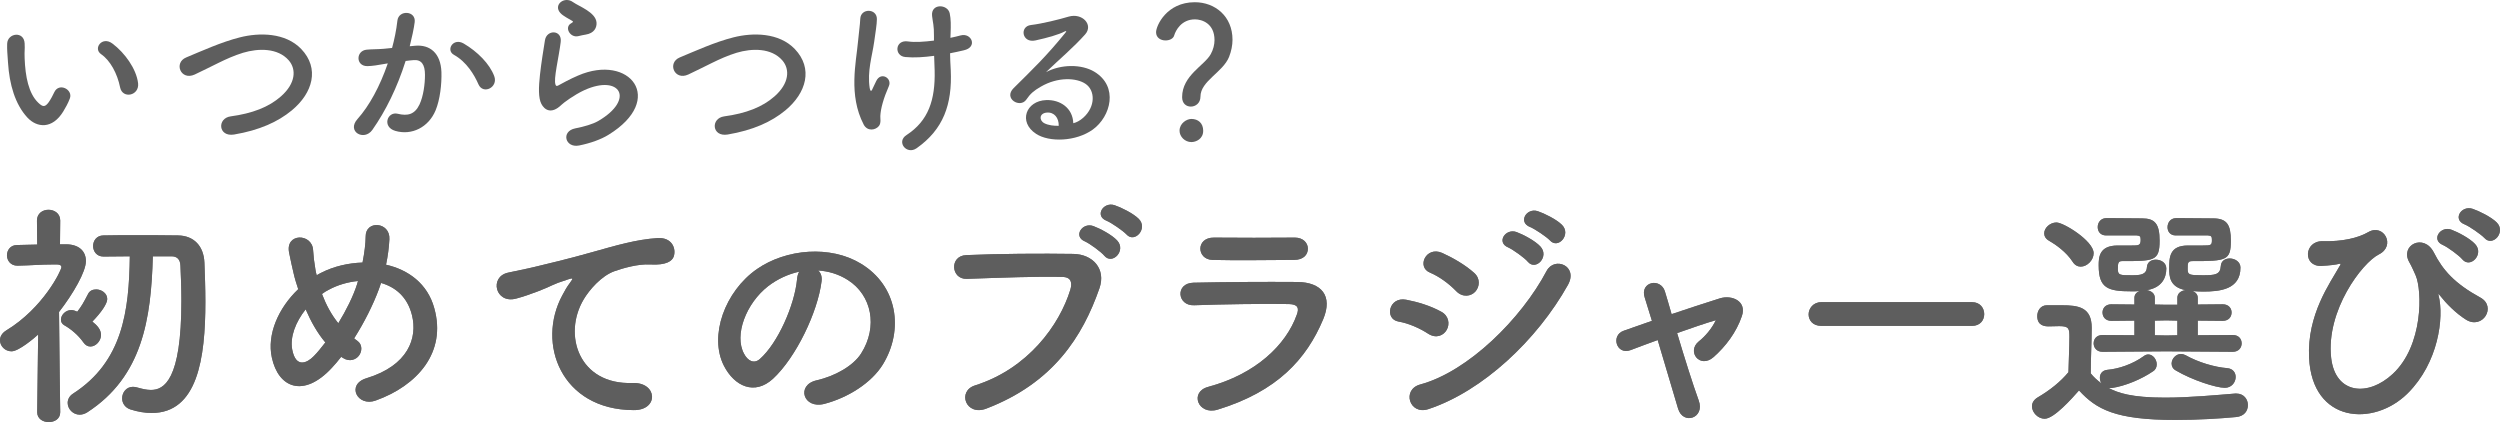 <svg viewBox="0 0 729.39 123.15" xmlns="http://www.w3.org/2000/svg"><path d="m17.57 120.28c0 1.96-1.68 2.87-3.36 2.87s-3.36-.98-3.36-2.87v-.07l.28-22.61c-1.05.98-5.67 4.9-7.77 4.9-1.89 0-3.36-1.54-3.36-3.22 0-1.05.56-2.1 1.82-2.87 10.85-6.58 16.1-17.57 16.1-18.48 0-.7-.91-.77-1.33-.77h-1.12c-3.71 0-6.37.28-10.36.35h-.07c-1.96 0-3.01-1.54-3.01-3.01s.98-3.01 2.94-3.01c1.96-.07 3.92-.07 5.88-.14l-.07-7c0-2.1 1.68-3.15 3.36-3.15s3.43 1.05 3.43 3.15l-.07 6.93h1.89c3.78.07 5.67 2.1 5.67 4.9 0 3.08-3.71 9.52-7.84 14.84.07 10.92.35 29.19.35 29.19zm11.9-22.54c0 1.75-1.54 3.36-3.08 3.36-.77 0-1.47-.35-2.1-1.26-1.47-2.1-3.71-3.92-5.46-4.9-.77-.42-1.05-1.05-1.05-1.68 0-1.33 1.33-2.8 3.01-2.8.7 0 1.47.35 1.75.49 1.26-1.61 1.89-2.73 3.15-5.18.49-.98 1.4-1.33 2.38-1.33 1.54 0 3.22 1.12 3.22 2.8 0 1.4-1.82 3.99-4.34 6.58 1.4 1.12 2.52 2.31 2.52 3.92zm15.12-22.96c-.49 18.2-3.01 35.07-19.11 45.5-.77.49-1.54.7-2.24.7-1.96 0-3.5-1.68-3.5-3.43 0-.98.49-2.03 1.61-2.73 14.42-9.31 16.31-24.01 16.52-40.04-2.66 0-5.18.07-7.63.07h-.07c-1.96 0-3.01-1.54-3.01-3.08s1.05-3.08 3.01-3.08c2.94-.07 6.02-.07 9.17-.07 4.27 0 8.61 0 12.6.07 4.69.07 7.49 3.15 7.7 7.91.14 3.57.28 7.49.28 11.48 0 16.52-2.31 32.41-15.68 32.41-1.96 0-4.06-.35-6.23-1.05-1.61-.56-2.38-1.89-2.38-3.22 0-1.68 1.19-3.36 3.15-3.36.42 0 .84.07 1.33.21 1.47.42 2.73.7 3.92.7 3.78 0 8.89-2.73 8.89-25.97 0-3.64-.14-7.14-.28-10.29-.07-1.96-1.12-2.73-2.59-2.73z" fill="#777"/><path d="m96.81 107.33c-8.26 8.89-15.61 5.81-17.5-3.01-1.47-6.72 1.89-14.42 7.7-19.95-.49-1.47-.98-3.01-1.33-4.55-.35-1.4-1.05-4.62-1.33-6.09-1.19-5.81 6.72-5.74 7-.77.14 2.1.28 3.29.7 5.81.07.49.21 1.05.35 1.54.49-.28.91-.56 1.4-.77 3.57-1.82 7.77-2.8 11.97-2.94.56-2.8.91-5.67.91-7.56-.07-4.9 7.21-4.34 6.93.77-.14 2.45-.42 4.76-.98 7.42 6.51 1.47 12.11 5.53 14.07 12.67 3.64 12.95-4.97 22.61-17.08 26.95-5.32 1.96-8.75-4.69-2.66-6.51 12.18-3.71 14.91-11.76 13.23-18.41-1.33-5.32-4.83-8.19-9.03-9.38-.21.63-.42 1.33-.7 2.03-1.61 4.34-4.2 9.52-7.14 14.14.28.21.56.49.91.7 1.61 1.12 1.4 3.15.49 4.34s-2.73 1.89-4.62.7c-.21-.14-.35-.21-.56-.35-.91 1.19-1.82 2.24-2.73 3.22zm-7.63-17.08c-2.94 3.71-4.62 8.05-3.92 11.76 1.05 5.46 4.34 3.92 6.3 1.89 1.05-1.05 2.17-2.45 3.36-3.99-2.31-2.73-4.2-6.09-5.74-9.66zm6.79-5.74c-.7.35-1.4.77-2.03 1.26 1.19 3.15 2.73 6.02 4.76 8.54 2.31-3.78 4.34-7.84 5.46-11.34.07-.28.21-.63.28-.98-3.01.28-6.02 1.19-8.47 2.52z" fill="#777"/><path d="m164.08 86.12c.7-1.33 1.33-2.45 2.24-3.64 1.12-1.47.77-1.4-.56-.98-5.25 1.68-4.06 1.68-8.82 3.5-2.24.84-4.2 1.54-6.3 2.1-6.16 1.68-7.98-6.37-2.38-7.56 1.47-.35 5.53-1.12 7.77-1.68 3.43-.84 9.52-2.24 16.66-4.27 7.21-2.03 12.95-3.71 19.11-4.13 4.34-.28 5.53 3.15 4.76 5.39-.42 1.19-1.96 2.59-6.86 2.31-3.57-.21-8.05 1.12-10.43 1.96-3.92 1.4-7.42 5.6-8.96 8.19-6.16 10.29-1.47 24.99 14.21 24.43 7.35-.28 7.77 7.98.35 7.91-21.14-.07-28.42-19.46-20.79-33.53z" fill="#777"/><path d="m239.69 82.13c-1.12 8.89-7.42 22.12-14.14 28.35-5.39 4.97-11.27 2.24-14.35-3.78-4.41-8.68.28-21.7 9.66-28.21 8.61-5.95 21.42-6.93 30.24-1.61 10.85 6.51 12.6 19.39 6.51 29.4-3.29 5.39-10.15 9.73-17.08 11.55-6.16 1.61-8.33-5.46-2.31-6.86 5.32-1.19 10.71-4.2 13.02-7.84 4.97-7.84 3.08-17.01-3.85-21.42-2.73-1.75-5.67-2.59-8.68-2.8.77.7 1.19 1.82.98 3.22zm-15.54 1.33c-6.51 5.04-10.01 14.35-7.07 19.74 1.05 2.03 2.87 3.08 4.62 1.54 5.25-4.62 10.15-15.75 10.85-23.31.07-.84.28-1.61.63-2.17-3.22.7-6.37 2.17-9.03 4.2z" fill="#777"/><path d="m284.49 112.44c15.47-4.9 24.64-17.64 27.79-27.93.56-1.89.35-3.64-2.24-3.71-6.86-.21-17.92.21-28 .56-4.62.14-5.11-6.72-.14-6.93 9.24-.42 22.33-.49 31.22-.35 5.67.07 9.66 4.34 7.63 10.08-4.9 14-13.44 27.58-33.04 35.07-5.95 2.24-8.54-5.11-3.22-6.79zm32.06-42c-3.57-1.47-.77-5.67 2.45-4.48 1.89.7 5.39 2.52 6.93 4.2 2.73 2.94-1.4 7.21-3.71 4.48-.91-1.12-4.27-3.57-5.67-4.2zm6.3-6.03c-3.57-1.4-.98-5.6 2.31-4.55 1.89.63 5.46 2.38 7.07 3.99 2.8 2.8-1.19 7.21-3.57 4.55-.98-1.05-4.41-3.43-5.81-3.99z" fill="#777"/><path d="m355.26 119.51c-5.74 1.75-8.33-5.18-2.73-6.65 13.79-3.71 22.68-12.18 25.83-21.07.7-1.89.35-3.01-2.31-3.08-7.14-.14-20.16.07-27.65.35-4.97.21-5.6-6.44-.21-6.58 9.03-.21 20.79-.28 30.31-.21 7 .07 10.43 3.99 7.56 10.85-4.9 11.69-13.44 21.07-30.8 26.39zm22.26-43.68c-6.58 0-16.24.21-23.8 0-4.62-.14-4.9-6.58.49-6.51 6.72.07 16.52.07 23.59 0 2.38 0 3.78 1.54 3.78 3.22s-1.19 3.29-4.06 3.29z" fill="#777"/><path d="m416.72 97.39c-2.59-1.68-5.81-3.08-8.68-3.57-4.2-.7-2.87-7.35 2.24-6.37 3.29.63 7.07 1.75 10.22 3.5 2.24 1.19 2.52 3.64 1.61 5.25-.91 1.68-3.08 2.66-5.39 1.19zm0 21.98c-5.53 1.82-7.84-5.74-2.31-7.21 13.93-3.78 29.47-19.18 36.82-33.11 2.31-4.34 9.31-1.47 6.23 4.06-8.96 16.03-24.85 31.01-40.74 36.26zm8.12-34.44c-2.17-2.24-4.97-4.27-7.63-5.39-3.99-1.61-1.19-7.84 3.57-5.74 3.08 1.4 6.65 3.43 9.31 5.81 1.89 1.68 1.61 4.06.35 5.46s-3.71 1.82-5.6-.14zm15.19-12.74c-3.57-1.47-.77-5.67 2.45-4.48 1.89.7 5.39 2.52 6.93 4.2 2.73 2.94-1.33 7.21-3.64 4.48-.91-1.12-4.34-3.57-5.74-4.2zm6.37-5.96c-3.57-1.4-1.05-5.67 2.24-4.62 1.89.63 5.46 2.38 7.07 3.99 2.8 2.8-1.12 7.21-3.5 4.55-.98-1.05-4.41-3.36-5.81-3.92z" fill="#777"/><path d="m500.65 93.4c-2.87.84-7 2.24-11.34 3.78 2.1 7.07 4.62 15.05 6.3 19.67 1.89 5.11-4.55 7.28-6.02 2.38-1.4-4.76-3.78-12.81-5.95-20.02-2.94 1.05-5.67 2.1-7.91 2.94-4.13 1.54-5.88-4.34-1.96-5.67 2.45-.84 5.18-1.82 8.19-2.87-.84-2.73-1.54-5.04-2.1-6.79-.77-2.31.42-3.85 2.03-4.2 1.47-.35 3.29.49 3.85 2.38.49 1.61 1.19 3.92 1.96 6.65 4.62-1.54 9.45-3.15 14.14-4.62 3.5-1.05 7.84.84 6.37 5.18-1.61 4.76-4.76 8.89-8.26 11.97-3.99 3.5-7.91-1.61-4.34-4.55 1.96-1.54 3.92-3.92 4.97-6.16z" fill="#777"/><path d="m531.38 95.08c-2.52 0-3.71-1.68-3.71-3.36s1.33-3.57 3.71-3.57h43.96c2.38 0 3.57 1.75 3.57 3.5s-1.19 3.43-3.57 3.43z" fill="#777"/><path d="m596.55 122.17c-1.96 0-3.71-1.82-3.71-3.64 0-.91.49-1.89 1.68-2.59 3.57-2.1 6.65-4.55 8.96-7.35.07-3.78.28-7.07.28-10.22 0-2.45-.07-3.22-2.94-3.22-1.12 0-2.03.07-3.08.07-.98 0-3.36-.07-3.36-3.01 0-1.54.98-3.15 2.8-3.15h4.27c4.97 0 8.82.56 8.82 6.58 0 4.06-.28 8.82-.28 13.3.84 1.05 1.89 2.03 3.15 2.94-.35-.49-.49-1.12-.49-1.68 0-1.12.7-2.17 2.24-2.31 3.22-.28 7.28-1.61 10.57-3.99.42-.35.91-.49 1.33-.49 1.33 0 2.45 1.47 2.45 2.87 0 .77-.28 1.54-1.05 2.03-3.36 2.31-8.19 4.34-12.11 4.9h-.84c2.66 1.4 6.58 2.8 16.38 2.8 7.28 0 15.19-.77 20.51-1.19h.35c2.17 0 3.36 1.68 3.36 3.36s-1.05 3.29-3.5 3.5c-4.41.42-10.99.84-17.64.84-17.64 0-23.1-3.15-28.14-8.61-1.96 2.24-7.28 8.26-10.01 8.26zm8.12-45.85c-1.82-2.8-4.9-4.97-6.86-6.09-.98-.56-1.4-1.33-1.4-2.17 0-1.54 1.68-3.15 3.57-3.15 2.1 0 10.85 5.39 10.85 8.96 0 2.03-1.89 3.92-3.78 3.92-.84 0-1.75-.42-2.38-1.47zm27.37 26.18-18.62.14c-1.75 0-2.59-1.26-2.59-2.45 0-1.26.84-2.45 2.59-2.45l9.31.07v-4.27l-6.72.07c-1.75 0-2.59-1.19-2.59-2.45 0-1.19.84-2.38 2.59-2.38l6.72.07v-1.96c0-.98.63-1.61 1.47-1.96-.77.07-1.54.07-2.31.07-6.93 0-9.59-.91-9.59-7.56 0-2.24.07-5.81 5.53-5.81h4.06c2.03 0 2.66 0 2.66-1.61 0-.98-.14-1.26-1.12-1.33h-8.96c-1.68 0-2.45-1.19-2.45-2.45s.84-2.52 2.38-2.59h2.38c3.29 0 7.07.07 8.19.07 3.71 0 5.11 1.54 5.11 6.51 0 5.95-1.61 5.95-10.92 5.95-1.12 0-1.26.49-1.26 2.31s.56 1.82 4.13 1.82c2.38 0 4.2-.14 4.34-2.31.07-1.54 1.33-2.24 2.59-2.24 1.54 0 3.08.91 3.08 2.59 0 2.8-1.4 5.6-5.67 6.3 1.19.21 2.31.91 2.31 2.24v1.96l3.36.07h3.22v-2.03c0-1.33 1.12-2.1 2.38-2.24-4.76-.91-4.76-4.2-4.76-6.37 0-3.15.07-6.65 5.46-6.65h4.27c2.52 0 2.73-.07 2.73-1.61 0-.98-.14-1.26-1.12-1.33h-9.45c-1.61 0-2.38-1.19-2.38-2.38 0-1.33.84-2.59 2.38-2.66h2.38c3.43 0 7.42.07 8.54.07 4.06 0 5.18 1.89 5.18 6.51 0 5.81-1.33 5.95-11.27 5.95-1.33 0-1.33.63-1.33 2.24 0 1.75.28 1.89 4.41 1.89 3.5 0 5.11-.14 5.25-2.66.07-1.54 1.33-2.24 2.59-2.24 1.54 0 3.15.98 3.15 2.66 0 6.44-6.09 7-10.92 7-1.05 0-2.03-.07-3.01-.14.84.35 1.47.98 1.47 1.96v1.96l7.28-.07c1.75 0 2.59 1.19 2.59 2.38 0 1.26-.84 2.45-2.59 2.45l-7.28-.07v4.27l10.22-.07c1.75 0 2.59 1.19 2.59 2.45 0 1.19-.84 2.45-2.59 2.45zm3.22-8.96-3.22-.07-3.36.07v4.27l3.43.07 3.15-.07zm-.42 14.56c-.91-.49-1.26-1.26-1.26-2.03 0-1.4 1.26-2.8 2.73-2.8.42 0 .91.14 1.33.35 3.71 2.1 8.54 3.5 12.11 3.78 1.75.14 2.52 1.33 2.52 2.59 0 1.54-1.19 3.15-3.15 3.15-2.59 0-9.52-2.24-14.28-5.04z" fill="#777"/><path d="m673.69 104.39c-.63-12.6 6.16-21.84 8.82-26.6.28-.42.63-.98.07-.84-1.05.28-2.8.49-5.25.63-5.53.28-5.18-7.35.35-7.21 5.67.14 10.29-.91 13.3-2.66 4.48-2.59 8.12 3.99 3.08 6.51-4.9 2.45-15.47 16.38-13.93 30.17 1.19 10.57 10.71 11.48 17.99 4.69 8.89-8.26 8.61-24.29 6.65-28.77-.42-.91-1.12-2.59-1.82-3.78-2.87-4.97 4.2-8.61 7.14-2.87 2.66 5.25 6.16 9.1 13.58 13.16 4.83 2.66.63 9.45-4.2 6.44-3.01-1.89-5.81-4.76-7.56-7-.42-.56-.63-.7-.42 0 1.61 6.37-.07 19.6-9.03 28.49-9.94 9.87-27.86 8.68-28.77-10.36zm39.06-32.9c-3.57-1.47-.77-5.67 2.45-4.48 1.89.7 5.39 2.52 6.93 4.2 2.73 2.94-1.4 7.21-3.71 4.48-.91-1.12-4.27-3.57-5.67-4.2zm6.3-6.03c-3.57-1.4-.98-5.6 2.31-4.55 1.89.63 5.46 2.38 7.07 3.99 2.8 2.8-1.19 7.21-3.57 4.55-.98-1.05-4.41-3.43-5.81-3.99z" fill="#777"/><g fill="#5e5e5e"><path d="m17.57 120.28c0 1.96-1.68 2.87-3.36 2.87s-3.36-.98-3.36-2.87v-.07l.28-22.61c-1.05.98-5.67 4.9-7.77 4.9-1.89 0-3.36-1.54-3.36-3.22 0-1.05.56-2.1 1.82-2.87 10.85-6.58 16.1-17.57 16.1-18.48 0-.7-.91-.77-1.33-.77h-1.12c-3.71 0-6.37.28-10.36.35h-.07c-1.96 0-3.01-1.54-3.01-3.01s.98-3.01 2.94-3.01c1.96-.07 3.92-.07 5.88-.14l-.07-7c0-2.1 1.68-3.15 3.36-3.15s3.43 1.05 3.43 3.15l-.07 6.93h1.89c3.78.07 5.67 2.1 5.67 4.9 0 3.08-3.71 9.52-7.84 14.84.07 10.92.35 29.19.35 29.19zm11.9-22.54c0 1.75-1.54 3.36-3.08 3.36-.77 0-1.47-.35-2.1-1.26-1.47-2.1-3.71-3.92-5.46-4.9-.77-.42-1.05-1.05-1.05-1.68 0-1.33 1.33-2.8 3.01-2.8.7 0 1.47.35 1.75.49 1.26-1.61 1.89-2.73 3.15-5.18.49-.98 1.4-1.33 2.38-1.33 1.54 0 3.22 1.12 3.22 2.8 0 1.4-1.82 3.99-4.34 6.58 1.4 1.12 2.52 2.31 2.52 3.92zm15.12-22.96c-.49 18.2-3.01 35.07-19.11 45.5-.77.49-1.54.7-2.24.7-1.96 0-3.5-1.68-3.5-3.43 0-.98.49-2.03 1.61-2.73 14.42-9.31 16.31-24.01 16.52-40.04-2.66 0-5.18.07-7.63.07h-.07c-1.96 0-3.01-1.54-3.01-3.08s1.05-3.08 3.01-3.08c2.94-.07 6.02-.07 9.17-.07 4.27 0 8.61 0 12.6.07 4.69.07 7.49 3.15 7.7 7.91.14 3.57.28 7.49.28 11.48 0 16.52-2.31 32.41-15.68 32.41-1.96 0-4.06-.35-6.23-1.05-1.61-.56-2.38-1.89-2.38-3.22 0-1.68 1.19-3.36 3.15-3.36.42 0 .84.07 1.33.21 1.47.42 2.73.7 3.92.7 3.78 0 8.89-2.73 8.89-25.97 0-3.64-.14-7.14-.28-10.29-.07-1.96-1.12-2.73-2.59-2.73z"/><path d="m96.81 107.33c-8.26 8.89-15.61 5.81-17.5-3.01-1.47-6.72 1.89-14.42 7.7-19.95-.49-1.47-.98-3.01-1.33-4.55-.35-1.4-1.05-4.62-1.33-6.09-1.19-5.81 6.72-5.74 7-.77.14 2.1.28 3.29.7 5.81.07.49.21 1.05.35 1.54.49-.28.91-.56 1.4-.77 3.57-1.82 7.77-2.8 11.97-2.94.56-2.8.91-5.67.91-7.56-.07-4.9 7.21-4.34 6.93.77-.14 2.45-.42 4.76-.98 7.42 6.51 1.47 12.11 5.53 14.07 12.67 3.64 12.95-4.97 22.61-17.08 26.95-5.32 1.96-8.75-4.69-2.66-6.51 12.18-3.71 14.91-11.76 13.23-18.41-1.33-5.32-4.83-8.19-9.03-9.38-.21.63-.42 1.33-.7 2.03-1.61 4.34-4.2 9.52-7.14 14.14.28.21.56.49.91.7 1.61 1.12 1.4 3.15.49 4.34s-2.73 1.89-4.62.7c-.21-.14-.35-.21-.56-.35-.91 1.19-1.82 2.24-2.73 3.22zm-7.63-17.08c-2.94 3.71-4.62 8.05-3.92 11.76 1.05 5.46 4.34 3.92 6.3 1.89 1.05-1.05 2.17-2.45 3.36-3.99-2.31-2.73-4.2-6.09-5.74-9.66zm6.79-5.74c-.7.35-1.4.77-2.03 1.26 1.19 3.15 2.73 6.02 4.76 8.54 2.31-3.78 4.34-7.84 5.46-11.34.07-.28.21-.63.28-.98-3.01.28-6.02 1.19-8.47 2.52z"/><path d="m164.08 86.12c.7-1.33 1.33-2.45 2.24-3.64 1.12-1.47.77-1.4-.56-.98-5.25 1.68-4.06 1.68-8.82 3.5-2.24.84-4.2 1.54-6.3 2.1-6.16 1.68-7.98-6.37-2.38-7.56 1.47-.35 5.53-1.12 7.77-1.68 3.43-.84 9.52-2.24 16.66-4.27 7.21-2.03 12.95-3.71 19.11-4.13 4.34-.28 5.53 3.15 4.76 5.39-.42 1.19-1.96 2.59-6.86 2.31-3.57-.21-8.05 1.12-10.43 1.96-3.92 1.4-7.42 5.6-8.96 8.19-6.16 10.29-1.47 24.99 14.21 24.43 7.35-.28 7.77 7.98.35 7.91-21.14-.07-28.42-19.46-20.79-33.53z"/><path d="m239.69 82.13c-1.12 8.89-7.42 22.12-14.14 28.35-5.39 4.97-11.27 2.24-14.35-3.78-4.41-8.68.28-21.7 9.66-28.21 8.61-5.95 21.42-6.93 30.24-1.61 10.85 6.51 12.6 19.39 6.51 29.4-3.29 5.39-10.15 9.73-17.08 11.55-6.16 1.61-8.33-5.46-2.31-6.86 5.32-1.19 10.71-4.2 13.02-7.84 4.97-7.84 3.08-17.01-3.85-21.42-2.73-1.75-5.67-2.59-8.68-2.8.77.7 1.19 1.82.98 3.22zm-15.54 1.33c-6.51 5.04-10.01 14.35-7.07 19.74 1.05 2.03 2.87 3.08 4.62 1.54 5.25-4.62 10.15-15.75 10.85-23.31.07-.84.28-1.61.63-2.17-3.22.7-6.37 2.17-9.03 4.2z"/><path d="m284.49 112.44c15.47-4.9 24.64-17.64 27.79-27.93.56-1.89.35-3.64-2.24-3.71-6.86-.21-17.92.21-28 .56-4.62.14-5.11-6.72-.14-6.93 9.24-.42 22.33-.49 31.22-.35 5.67.07 9.66 4.34 7.63 10.08-4.9 14-13.44 27.58-33.04 35.07-5.95 2.24-8.54-5.11-3.22-6.79zm32.06-42c-3.57-1.47-.77-5.67 2.45-4.48 1.89.7 5.39 2.52 6.93 4.2 2.73 2.94-1.4 7.21-3.71 4.48-.91-1.12-4.27-3.57-5.67-4.2zm6.3-6.03c-3.57-1.4-.98-5.6 2.31-4.55 1.89.63 5.46 2.38 7.07 3.99 2.8 2.8-1.19 7.21-3.57 4.55-.98-1.05-4.41-3.43-5.81-3.99z"/><path d="m355.26 119.51c-5.74 1.75-8.33-5.18-2.73-6.65 13.79-3.71 22.68-12.18 25.83-21.07.7-1.89.35-3.01-2.31-3.08-7.14-.14-20.16.07-27.65.35-4.97.21-5.6-6.44-.21-6.58 9.03-.21 20.79-.28 30.31-.21 7 .07 10.43 3.99 7.56 10.85-4.9 11.69-13.44 21.07-30.8 26.39zm22.26-43.68c-6.58 0-16.24.21-23.8 0-4.62-.14-4.9-6.58.49-6.51 6.72.07 16.52.07 23.59 0 2.38 0 3.78 1.54 3.78 3.22s-1.19 3.29-4.06 3.29z"/><path d="m416.72 97.39c-2.59-1.68-5.81-3.08-8.68-3.57-4.2-.7-2.87-7.35 2.24-6.37 3.29.63 7.07 1.75 10.22 3.5 2.24 1.19 2.52 3.64 1.61 5.25-.91 1.68-3.08 2.66-5.39 1.19zm0 21.98c-5.53 1.82-7.84-5.74-2.31-7.21 13.93-3.78 29.47-19.18 36.82-33.11 2.31-4.34 9.31-1.47 6.23 4.06-8.96 16.03-24.85 31.01-40.74 36.26zm8.12-34.44c-2.17-2.24-4.97-4.27-7.63-5.39-3.99-1.61-1.19-7.84 3.57-5.74 3.08 1.4 6.65 3.43 9.31 5.81 1.89 1.68 1.61 4.06.35 5.46s-3.71 1.82-5.6-.14zm15.19-12.74c-3.57-1.47-.77-5.67 2.45-4.48 1.89.7 5.39 2.52 6.93 4.2 2.73 2.94-1.33 7.21-3.64 4.48-.91-1.12-4.34-3.57-5.74-4.2zm6.37-5.96c-3.57-1.4-1.05-5.67 2.24-4.62 1.89.63 5.46 2.38 7.07 3.99 2.8 2.8-1.12 7.21-3.5 4.55-.98-1.05-4.41-3.36-5.81-3.92z"/><path d="m500.65 93.4c-2.87.84-7 2.24-11.34 3.78 2.1 7.07 4.62 15.05 6.3 19.67 1.89 5.11-4.55 7.28-6.02 2.38-1.4-4.76-3.78-12.81-5.95-20.02-2.94 1.05-5.67 2.1-7.91 2.94-4.13 1.54-5.88-4.34-1.96-5.67 2.45-.84 5.18-1.82 8.19-2.87-.84-2.73-1.54-5.04-2.1-6.79-.77-2.31.42-3.85 2.03-4.2 1.47-.35 3.29.49 3.85 2.38.49 1.61 1.19 3.92 1.96 6.65 4.62-1.54 9.45-3.15 14.14-4.62 3.5-1.05 7.84.84 6.37 5.18-1.61 4.76-4.76 8.89-8.26 11.97-3.99 3.5-7.91-1.61-4.34-4.55 1.96-1.54 3.92-3.92 4.97-6.16z"/><path d="m531.38 95.08c-2.52 0-3.71-1.68-3.71-3.36s1.33-3.57 3.71-3.57h43.96c2.38 0 3.57 1.75 3.57 3.5s-1.19 3.43-3.57 3.43z"/><path d="m596.55 122.17c-1.96 0-3.71-1.82-3.71-3.64 0-.91.49-1.89 1.68-2.59 3.57-2.1 6.65-4.55 8.96-7.35.07-3.78.28-7.07.28-10.22 0-2.45-.07-3.22-2.94-3.22-1.12 0-2.03.07-3.08.07-.98 0-3.36-.07-3.36-3.01 0-1.54.98-3.15 2.8-3.15h4.27c4.97 0 8.82.56 8.82 6.58 0 4.06-.28 8.82-.28 13.3.84 1.05 1.89 2.03 3.15 2.94-.35-.49-.49-1.12-.49-1.68 0-1.12.7-2.17 2.24-2.31 3.22-.28 7.28-1.61 10.57-3.99.42-.35.91-.49 1.33-.49 1.33 0 2.45 1.47 2.45 2.87 0 .77-.28 1.54-1.05 2.03-3.36 2.31-8.19 4.34-12.11 4.9h-.84c2.66 1.4 6.58 2.8 16.38 2.8 7.28 0 15.19-.77 20.51-1.19h.35c2.17 0 3.36 1.68 3.36 3.36s-1.05 3.29-3.5 3.5c-4.41.42-10.99.84-17.64.84-17.64 0-23.1-3.15-28.14-8.61-1.96 2.24-7.28 8.26-10.01 8.26zm8.12-45.85c-1.82-2.8-4.9-4.97-6.86-6.09-.98-.56-1.4-1.33-1.4-2.17 0-1.54 1.68-3.15 3.57-3.15 2.1 0 10.85 5.39 10.85 8.96 0 2.03-1.89 3.92-3.78 3.92-.84 0-1.75-.42-2.38-1.47zm27.37 26.18-18.62.14c-1.75 0-2.59-1.26-2.59-2.45 0-1.26.84-2.45 2.59-2.45l9.31.07v-4.27l-6.72.07c-1.75 0-2.59-1.19-2.59-2.45 0-1.19.84-2.38 2.59-2.38l6.72.07v-1.96c0-.98.63-1.61 1.47-1.96-.77.07-1.54.07-2.31.07-6.93 0-9.59-.91-9.59-7.56 0-2.24.07-5.81 5.53-5.81h4.06c2.03 0 2.66 0 2.66-1.61 0-.98-.14-1.26-1.12-1.33h-8.96c-1.68 0-2.45-1.19-2.45-2.45s.84-2.52 2.38-2.59h2.38c3.29 0 7.07.07 8.19.07 3.71 0 5.11 1.54 5.11 6.51 0 5.95-1.61 5.95-10.92 5.95-1.12 0-1.26.49-1.26 2.31s.56 1.82 4.13 1.82c2.38 0 4.2-.14 4.34-2.31.07-1.54 1.33-2.24 2.59-2.24 1.54 0 3.08.91 3.08 2.59 0 2.8-1.4 5.6-5.67 6.3 1.19.21 2.31.91 2.31 2.24v1.96l3.36.07h3.22v-2.03c0-1.33 1.12-2.1 2.38-2.24-4.76-.91-4.76-4.2-4.76-6.37 0-3.15.07-6.65 5.46-6.65h4.27c2.52 0 2.73-.07 2.73-1.61 0-.98-.14-1.26-1.12-1.33h-9.45c-1.61 0-2.38-1.19-2.38-2.38 0-1.33.84-2.59 2.38-2.66h2.38c3.43 0 7.42.07 8.54.07 4.06 0 5.18 1.89 5.18 6.51 0 5.81-1.33 5.95-11.27 5.95-1.33 0-1.33.63-1.33 2.24 0 1.75.28 1.89 4.41 1.89 3.5 0 5.11-.14 5.25-2.66.07-1.54 1.33-2.24 2.59-2.24 1.54 0 3.15.98 3.15 2.66 0 6.44-6.09 7-10.92 7-1.05 0-2.03-.07-3.01-.14.84.35 1.47.98 1.47 1.96v1.96l7.28-.07c1.75 0 2.59 1.19 2.59 2.38 0 1.26-.84 2.45-2.59 2.45l-7.28-.07v4.27l10.22-.07c1.75 0 2.59 1.19 2.59 2.45 0 1.19-.84 2.45-2.59 2.45zm3.22-8.96-3.22-.07-3.36.07v4.27l3.43.07 3.15-.07zm-.42 14.56c-.91-.49-1.26-1.26-1.26-2.03 0-1.4 1.26-2.8 2.73-2.8.42 0 .91.14 1.33.35 3.71 2.1 8.54 3.5 12.11 3.78 1.75.14 2.52 1.33 2.52 2.59 0 1.54-1.19 3.15-3.15 3.15-2.59 0-9.52-2.24-14.28-5.04z"/><path d="m673.69 104.39c-.63-12.6 6.16-21.84 8.82-26.6.28-.42.63-.98.07-.84-1.05.28-2.8.49-5.25.63-5.53.28-5.18-7.35.35-7.21 5.67.14 10.29-.91 13.3-2.66 4.48-2.59 8.12 3.99 3.08 6.51-4.9 2.45-15.47 16.38-13.93 30.17 1.19 10.57 10.71 11.48 17.99 4.69 8.89-8.26 8.61-24.29 6.65-28.77-.42-.91-1.12-2.59-1.82-3.78-2.87-4.97 4.2-8.61 7.14-2.87 2.66 5.25 6.16 9.1 13.58 13.16 4.83 2.66.63 9.45-4.2 6.44-3.01-1.89-5.81-4.76-7.56-7-.42-.56-.63-.7-.42 0 1.61 6.37-.07 19.6-9.03 28.49-9.94 9.87-27.86 8.68-28.77-10.36zm39.06-32.9c-3.57-1.47-.77-5.67 2.45-4.48 1.89.7 5.39 2.52 6.93 4.2 2.73 2.94-1.4 7.21-3.71 4.48-.91-1.12-4.27-3.57-5.67-4.2zm6.3-6.03c-3.57-1.4-.98-5.6 2.31-4.55 1.89.63 5.46 2.38 7.07 3.99 2.8 2.8-1.19 7.21-3.57 4.55-.98-1.05-4.41-3.43-5.81-3.99z"/><path d="m7.99 34.3c-3.6-3.9-5.25-9.7-5.65-16-.2-2.85-.3-3.75-.25-5.55.1-3.15 4.95-3.8 5.1-.05.1 1.95-.1 2.05 0 4.35.2 5.25 1.15 10.2 3.95 12.9 1.3 1.25 1.95 1.4 3.05-.1.6-.85 1.3-2.15 1.65-2.95 1.35-2.9 5.5-.8 4.55 1.8-.5 1.4-1.4 2.95-1.95 3.85-3.2 5.2-7.65 4.75-10.45 1.75zm27.05-8.8c-.8-4-2.85-7.85-5.55-9.7-2.4-1.65.3-5.35 3.3-3.1 3.55 2.65 7 7.35 7.5 11.6.4 3.65-4.55 4.65-5.25 1.2z"/><path d="m68.29 39.25c-4.65.75-5-4.75-1-5.3 6.3-.85 11.15-2.7 14.7-5.85 4.25-3.75 4.55-7.85 2.25-10.5-3.2-3.65-8.85-3.55-13.35-2.2-2.6.8-4.9 1.85-7.15 2.95s-4.5 2.25-6.95 3.4c-4.05 1.85-6.2-3.45-2.45-5 4.35-1.8 10.25-4.5 15.65-5.85 5.7-1.45 13.3-1.4 17.9 3.4 5.4 5.65 3.4 12.8-2.75 17.9-4.05 3.35-9.45 5.8-16.85 7.05z"/><path d="m121.19 13.34c4.2-.35 7.4 2.1 7.6 7.7.1 3.5-.4 8-1.7 11.15-2.05 4.95-6.95 7.4-11.75 6-3.95-1.15-2.35-5.75.7-5 2.85.7 4.95.25 6.35-2.7 1.15-2.45 1.6-6 1.6-8.65 0-3.05-1.05-4.5-3.35-4.3-.75.05-1.5.15-2.3.25-2.45 7.75-5.8 14.55-9.7 20.1-2.4 3.4-7.6.5-4.35-3.15 3.45-3.85 6.55-9.55 8.85-16.25l-.6.1c-2.15.4-4.1.7-5.4.7-3.4 0-3.35-4.5-.15-4.8 1.55-.15 3.1-.1 4.9-.25l2.5-.25c.6-2.2 1.25-5.15 1.55-7.95.35-3.25 5.45-2.95 5.05.4-.2 1.7-.85 4.7-1.45 7.05zm18.4 11.26c-1.2-2.75-3.45-6.55-7.15-8.6-2.45-1.35-.25-5.1 2.85-3.3 4 2.35 7.55 5.9 8.9 9.5 1.25 3.3-3.25 5.5-4.6 2.4z"/><path d="m168.94 42.45c-4.05.8-5.35-4.15-1.1-5 2.6-.5 5.15-1.25 6.7-2.15 5.5-3.2 7-6.65 5.95-8.65s-4.7-2.75-10-.35c-2.95 1.35-6.1 3.7-6.7 4.3-2.95 2.85-4.95 1.45-5.85-.3s-.8-4.85-.4-8.5 1.05-7.5 1.45-10.05c.5-3.2 5.05-3.1 4.6.5-.25 2.1-.8 4.9-1.2 7.3-.4 2.45-.65 4.3-.3 5.2.15.4.4.4.85.15 1-.55 3.35-1.85 5.7-2.85 15.1-6.55 25.75 6.95 8.85 17.3-2.1 1.3-5.25 2.45-8.55 3.1zm-.2-31.91c-2.4.6-4.2-2.6-2.1-3.75.25-.15.75-.4.4-.65-1.05-.65-2.75-1.45-3.55-2.35-2.15-2.35 1.15-5 3.65-3.2.9.65 2.6 1.4 4.05 2.35s2.75 2.15 2.85 3.65c.1 1.45-.65 3.1-3.15 3.5-.65.1-1.35.25-2.15.45z"/><path d="m212.29 39.25c-4.65.75-5-4.75-1-5.3 6.3-.85 11.15-2.7 14.7-5.85 4.25-3.75 4.55-7.85 2.25-10.5-3.2-3.65-8.85-3.55-13.35-2.2-2.6.8-4.9 1.85-7.15 2.95s-4.5 2.25-6.95 3.4c-4.05 1.85-6.2-3.45-2.45-5 4.35-1.8 10.25-4.5 15.65-5.85 5.7-1.45 13.3-1.4 17.9 3.4 5.4 5.65 3.4 12.8-2.75 17.9-4.05 3.35-9.45 5.8-16.85 7.05z"/><path d="m251.99 36.35c-4.5-8.65-2.2-18.15-1.65-24.3.25-2.85.55-4.45.65-6.6.15-3.1 4.85-3.05 4.85.1 0 1.55-.45 4.15-.8 6.7-.6 4.2-2.05 8.5-1.3 13.45.15.85.45 1.2.85.15.25-.6.8-1.6 1.05-2.2 1.35-2.85 4.7-.85 3.7 1.45-1.6 3.65-2.4 6.6-2.5 8.75-.05.55.3 2-.4 2.9-1 1.25-3.35 1.65-4.45-.4zm25.3-25.31c1.1-.25 2.1-.45 2.95-.7 3.2-.9 5.15 3.45.9 4.35-1.3.3-2.6.6-3.95.85 0 1.45.1 2.95.2 4.95.45 10-2.15 17.25-9.95 22.75-2.9 2.05-6.05-1.85-2.95-3.85 6.4-4.15 8.4-10.25 8.2-18.8-.05-1.55-.1-2.95-.15-4.3-2.95.4-5.8.6-8.4.35-3.35-.3-3.05-5.15.8-4.55 2 .3 4.75.1 7.55-.25v-1.3c.05-3.05-.35-4.05-.55-5.9-.4-3.7 4.55-3.5 5.15-.75.35 1.7.35 3.4.25 5.95z"/><path d="m316.04 34.35c3.65-3.25 3.5-8 .65-9.9-2.6-1.75-8-2.1-13.05.85-2 1.15-3.05 2.05-4.2 3.75-1.8 2.65-6.8-.3-3.7-3.35 5.5-5.45 9.55-9.3 15.1-16.15.55-.7.05-.5-.35-.3-1.4.75-4.7 1.75-8.4 2.55-3.95.85-4.7-4.1-1.3-4.5 3.35-.4 8.15-1.6 11-2.45 4-1.15 7.3 2.4 4.8 5.2-1.6 1.8-3.6 3.75-5.6 5.6s-4 3.65-5.8 5.4c4.4-2.35 10.35-2.35 14.05-.15 7.2 4.3 4.85 13.1-.4 16.9-4.95 3.55-12.75 3.75-16.55 1.25-5.3-3.45-2.95-9.65 2.95-9.85 4-.15 7.75 2.25 7.9 6.75.95-.2 2-.8 2.9-1.6zm-10.65-1.5c-2.2.2-2.3 2.25-.7 3.1 1.15.6 2.8.8 4.2.75.05-2.3-1.3-4.05-3.5-3.85z"/><path d="m344.89 28.35c0-6.35 6.55-9.25 8.35-12.55.75-1.35 1.1-2.8 1.1-4.1 0-4.9-3.7-6.05-5.7-6.05-4 0-5.65 3.3-6.05 4.65-.25 1-1.4 1.5-2.55 1.5-1.35 0-2.75-.75-2.75-2.4 0-1.85 3.05-8.75 11.3-8.75 5.9 0 11 4.1 11 10.95 0 1.6-.35 3.35-1 5-1.8 4.5-8.35 7.05-8.35 11.6 0 1.9-1.45 2.9-2.8 2.9s-2.55-.9-2.55-2.75zm2.7 13.1c-1.9 0-3.45-1.6-3.45-3.3 0-2.2 2.1-3.45 3.45-3.45 1.95 0 3.45 1.2 3.45 3.45 0 2.4-2.1 3.3-3.45 3.3z"/></g></svg>